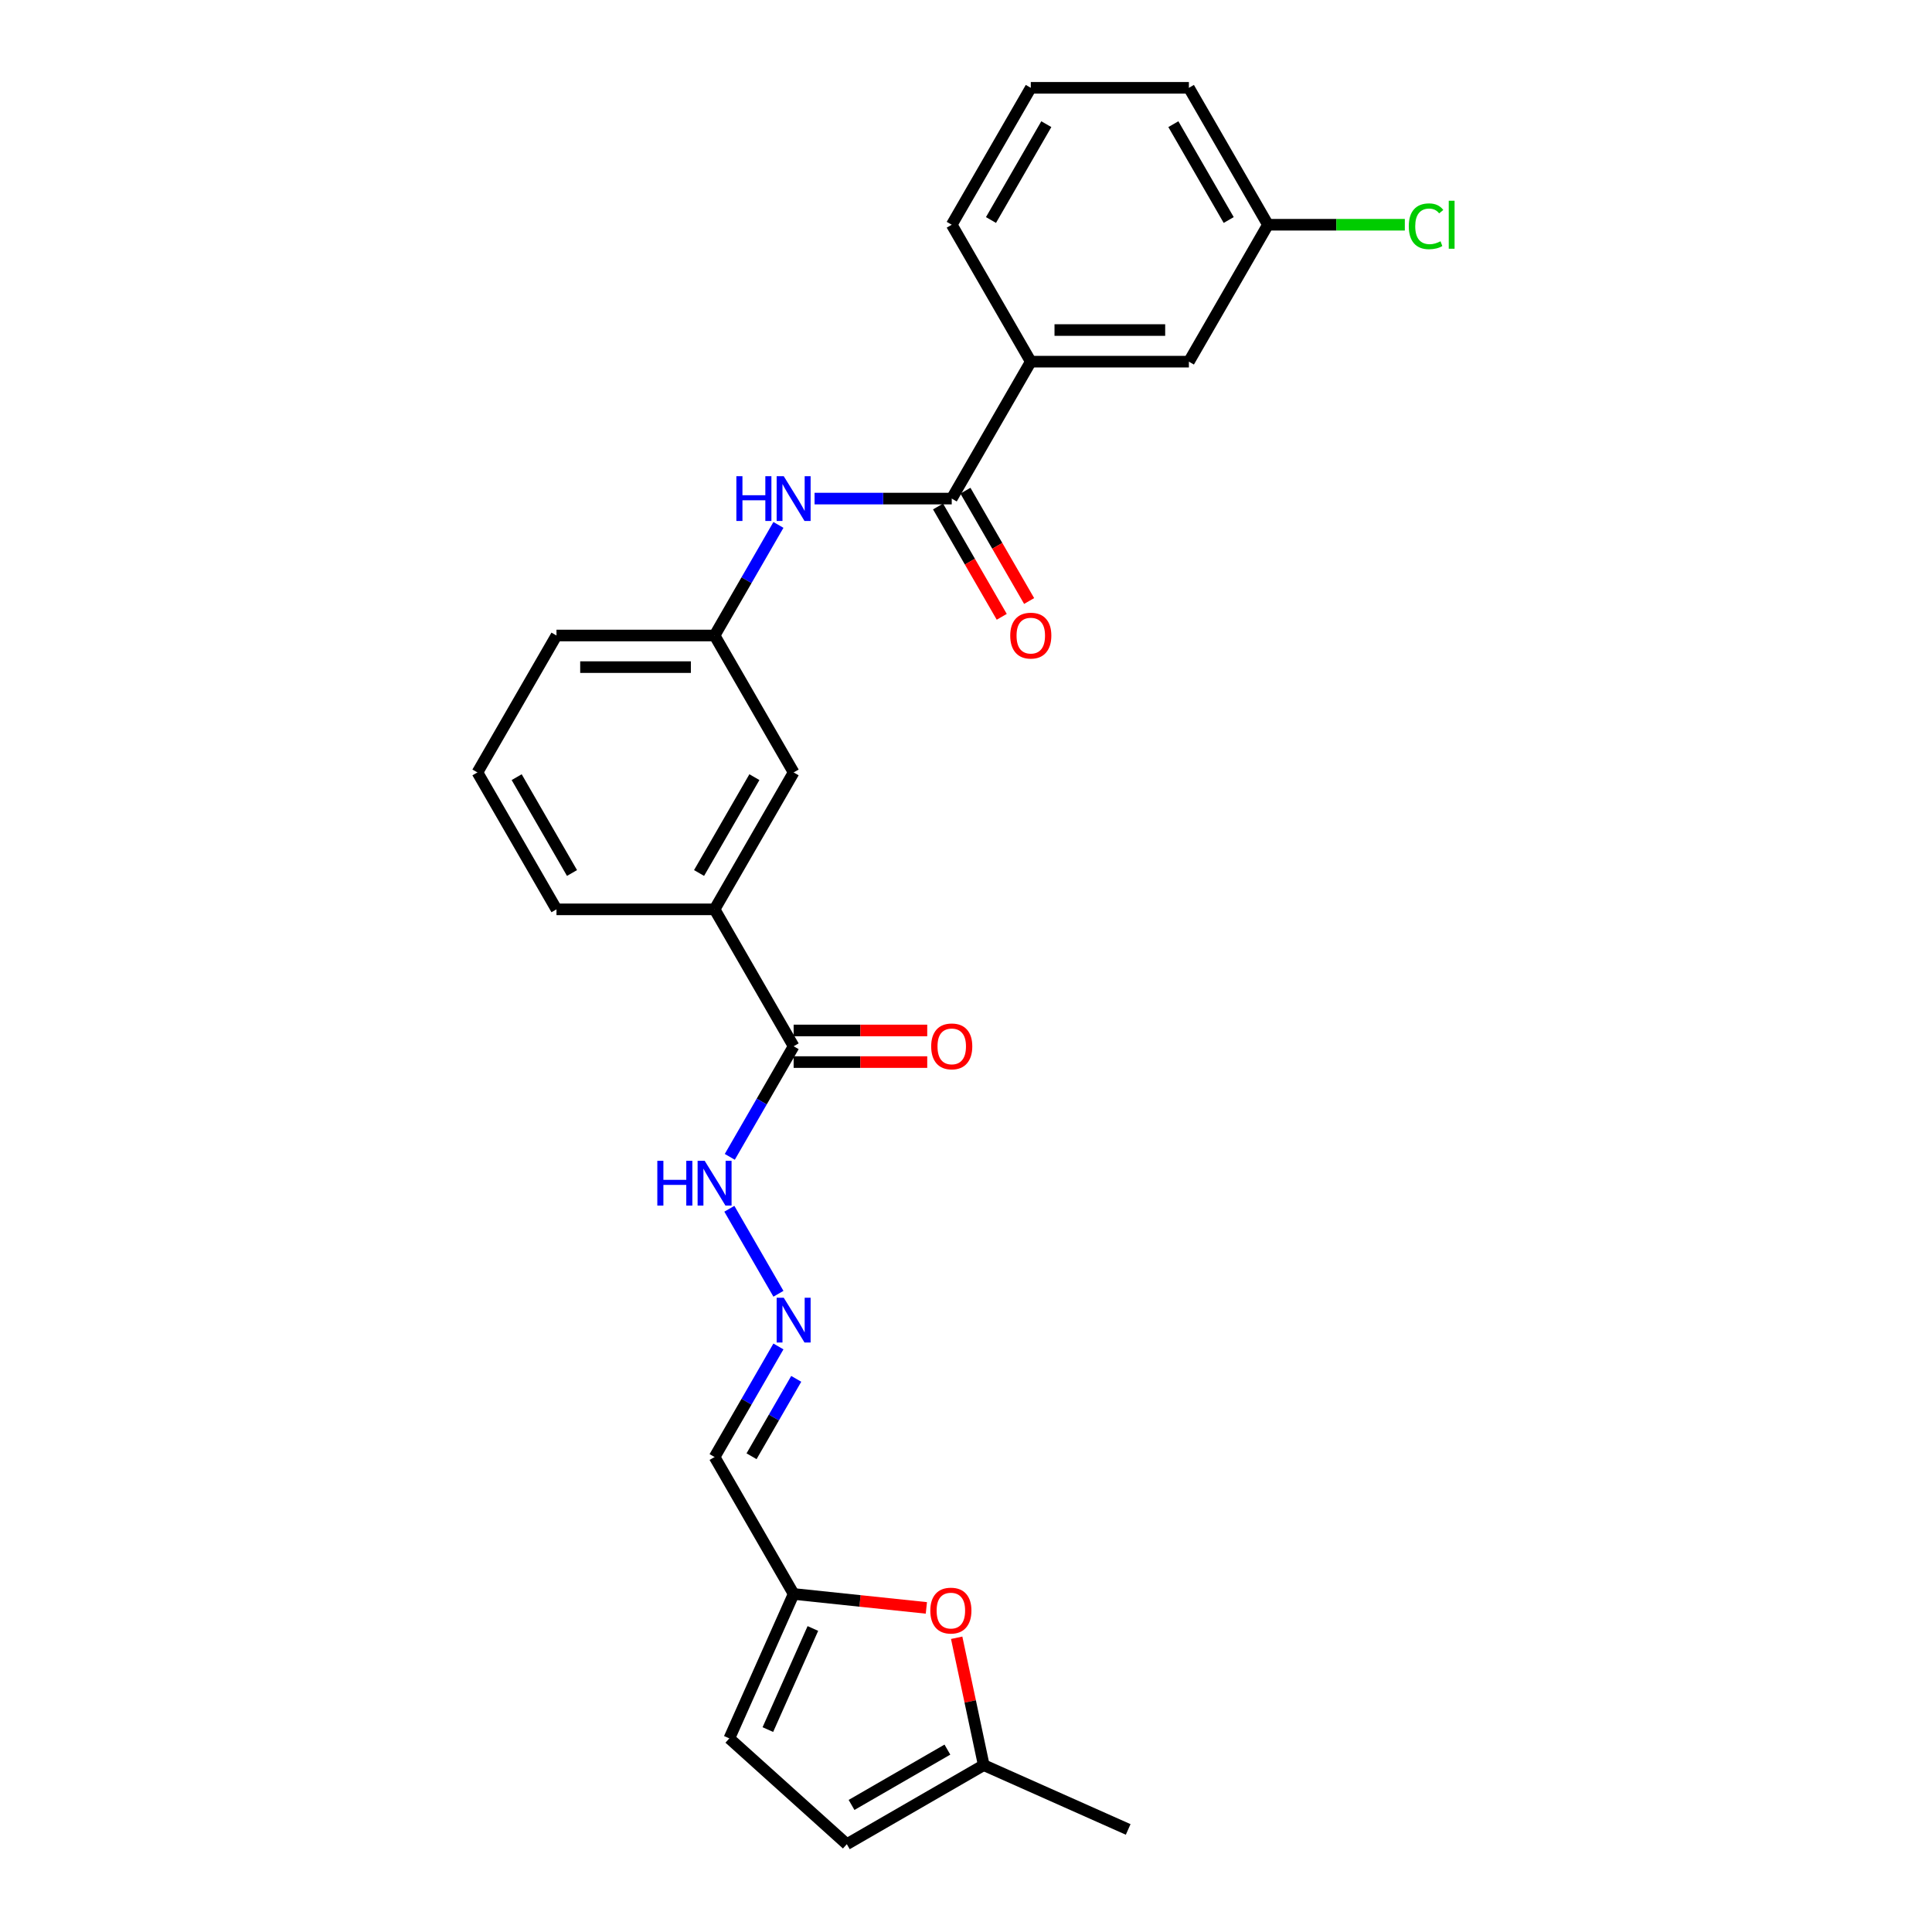 <?xml version='1.0' encoding='iso-8859-1'?>
<svg version='1.1' baseProfile='full'
              xmlns='http://www.w3.org/2000/svg'
                      xmlns:rdkit='http://www.rdkit.org/xml'
                      xmlns:xlink='http://www.w3.org/1999/xlink'
                  xml:space='preserve'
width='1000px' height='1000px' viewBox='0 0 1000 1000'>
<!-- END OF HEADER -->
<rect style='opacity:1.0;fill:#FFFFFF;stroke:none' width='1000' height='1000' x='0' y='0'> </rect>
<path class='bond-1' d='M 492.619,258.066 L 457.119,258.066' style='fill:none;fill-rule:evenodd;stroke:#000000;stroke-width:6px;stroke-linecap:butt;stroke-linejoin:miter;stroke-opacity:1' />
<path class='bond-1' d='M 457.119,258.066 L 421.619,258.066' style='fill:none;fill-rule:evenodd;stroke:#0000FF;stroke-width:6px;stroke-linecap:butt;stroke-linejoin:miter;stroke-opacity:1' />
<path class='bond-4' d='M 492.619,258.066 L 533.536,187.195' style='fill:none;fill-rule:evenodd;stroke:#000000;stroke-width:6px;stroke-linecap:butt;stroke-linejoin:miter;stroke-opacity:1' />
<path class='bond-14' d='M 485.532,262.157 L 502.017,290.71' style='fill:none;fill-rule:evenodd;stroke:#000000;stroke-width:6px;stroke-linecap:butt;stroke-linejoin:miter;stroke-opacity:1' />
<path class='bond-14' d='M 502.017,290.71 L 518.502,319.263' style='fill:none;fill-rule:evenodd;stroke:#FF0000;stroke-width:6px;stroke-linecap:butt;stroke-linejoin:miter;stroke-opacity:1' />
<path class='bond-14' d='M 499.706,253.974 L 516.191,282.527' style='fill:none;fill-rule:evenodd;stroke:#000000;stroke-width:6px;stroke-linecap:butt;stroke-linejoin:miter;stroke-opacity:1' />
<path class='bond-14' d='M 516.191,282.527 L 532.676,311.08' style='fill:none;fill-rule:evenodd;stroke:#FF0000;stroke-width:6px;stroke-linecap:butt;stroke-linejoin:miter;stroke-opacity:1' />
<path class='bond-0' d='M 410.785,541.547 L 369.867,470.677' style='fill:none;fill-rule:evenodd;stroke:#000000;stroke-width:6px;stroke-linecap:butt;stroke-linejoin:miter;stroke-opacity:1' />
<path class='bond-11' d='M 410.785,541.547 L 394.262,570.166' style='fill:none;fill-rule:evenodd;stroke:#000000;stroke-width:6px;stroke-linecap:butt;stroke-linejoin:miter;stroke-opacity:1' />
<path class='bond-11' d='M 394.262,570.166 L 377.739,598.784' style='fill:none;fill-rule:evenodd;stroke:#0000FF;stroke-width:6px;stroke-linecap:butt;stroke-linejoin:miter;stroke-opacity:1' />
<path class='bond-16' d='M 410.785,549.731 L 445.359,549.731' style='fill:none;fill-rule:evenodd;stroke:#000000;stroke-width:6px;stroke-linecap:butt;stroke-linejoin:miter;stroke-opacity:1' />
<path class='bond-16' d='M 445.359,549.731 L 479.934,549.731' style='fill:none;fill-rule:evenodd;stroke:#FF0000;stroke-width:6px;stroke-linecap:butt;stroke-linejoin:miter;stroke-opacity:1' />
<path class='bond-16' d='M 410.785,533.364 L 445.359,533.364' style='fill:none;fill-rule:evenodd;stroke:#000000;stroke-width:6px;stroke-linecap:butt;stroke-linejoin:miter;stroke-opacity:1' />
<path class='bond-16' d='M 445.359,533.364 L 479.934,533.364' style='fill:none;fill-rule:evenodd;stroke:#FF0000;stroke-width:6px;stroke-linecap:butt;stroke-linejoin:miter;stroke-opacity:1' />
<path class='bond-12' d='M 402.913,271.699 L 386.39,300.318' style='fill:none;fill-rule:evenodd;stroke:#0000FF;stroke-width:6px;stroke-linecap:butt;stroke-linejoin:miter;stroke-opacity:1' />
<path class='bond-12' d='M 386.39,300.318 L 369.867,328.936' style='fill:none;fill-rule:evenodd;stroke:#000000;stroke-width:6px;stroke-linecap:butt;stroke-linejoin:miter;stroke-opacity:1' />
<path class='bond-2' d='M 479.486,832.249 L 445.135,828.639' style='fill:none;fill-rule:evenodd;stroke:#FF0000;stroke-width:6px;stroke-linecap:butt;stroke-linejoin:miter;stroke-opacity:1' />
<path class='bond-2' d='M 445.135,828.639 L 410.785,825.029' style='fill:none;fill-rule:evenodd;stroke:#000000;stroke-width:6px;stroke-linecap:butt;stroke-linejoin:miter;stroke-opacity:1' />
<path class='bond-6' d='M 495.173,847.707 L 502.179,880.668' style='fill:none;fill-rule:evenodd;stroke:#FF0000;stroke-width:6px;stroke-linecap:butt;stroke-linejoin:miter;stroke-opacity:1' />
<path class='bond-6' d='M 502.179,880.668 L 509.185,913.628' style='fill:none;fill-rule:evenodd;stroke:#000000;stroke-width:6px;stroke-linecap:butt;stroke-linejoin:miter;stroke-opacity:1' />
<path class='bond-3' d='M 410.785,825.029 L 369.867,754.158' style='fill:none;fill-rule:evenodd;stroke:#000000;stroke-width:6px;stroke-linecap:butt;stroke-linejoin:miter;stroke-opacity:1' />
<path class='bond-8' d='M 410.785,825.029 L 377.5,899.788' style='fill:none;fill-rule:evenodd;stroke:#000000;stroke-width:6px;stroke-linecap:butt;stroke-linejoin:miter;stroke-opacity:1' />
<path class='bond-8' d='M 420.744,842.9 L 397.444,895.231' style='fill:none;fill-rule:evenodd;stroke:#000000;stroke-width:6px;stroke-linecap:butt;stroke-linejoin:miter;stroke-opacity:1' />
<path class='bond-15' d='M 533.536,187.195 L 615.37,187.195' style='fill:none;fill-rule:evenodd;stroke:#000000;stroke-width:6px;stroke-linecap:butt;stroke-linejoin:miter;stroke-opacity:1' />
<path class='bond-15' d='M 545.811,170.828 L 603.095,170.828' style='fill:none;fill-rule:evenodd;stroke:#000000;stroke-width:6px;stroke-linecap:butt;stroke-linejoin:miter;stroke-opacity:1' />
<path class='bond-19' d='M 533.536,187.195 L 492.619,116.325' style='fill:none;fill-rule:evenodd;stroke:#000000;stroke-width:6px;stroke-linecap:butt;stroke-linejoin:miter;stroke-opacity:1' />
<path class='bond-5' d='M 402.913,669.654 L 377.512,625.658' style='fill:none;fill-rule:evenodd;stroke:#0000FF;stroke-width:6px;stroke-linecap:butt;stroke-linejoin:miter;stroke-opacity:1' />
<path class='bond-10' d='M 402.913,696.921 L 386.39,725.54' style='fill:none;fill-rule:evenodd;stroke:#0000FF;stroke-width:6px;stroke-linecap:butt;stroke-linejoin:miter;stroke-opacity:1' />
<path class='bond-10' d='M 386.39,725.54 L 369.867,754.158' style='fill:none;fill-rule:evenodd;stroke:#000000;stroke-width:6px;stroke-linecap:butt;stroke-linejoin:miter;stroke-opacity:1' />
<path class='bond-10' d='M 412.13,713.69 L 400.564,733.723' style='fill:none;fill-rule:evenodd;stroke:#0000FF;stroke-width:6px;stroke-linecap:butt;stroke-linejoin:miter;stroke-opacity:1' />
<path class='bond-10' d='M 400.564,733.723 L 388.998,753.756' style='fill:none;fill-rule:evenodd;stroke:#000000;stroke-width:6px;stroke-linecap:butt;stroke-linejoin:miter;stroke-opacity:1' />
<path class='bond-23' d='M 509.185,913.628 L 583.944,946.913' style='fill:none;fill-rule:evenodd;stroke:#000000;stroke-width:6px;stroke-linecap:butt;stroke-linejoin:miter;stroke-opacity:1' />
<path class='bond-28' d='M 509.185,913.628 L 438.314,954.545' style='fill:none;fill-rule:evenodd;stroke:#000000;stroke-width:6px;stroke-linecap:butt;stroke-linejoin:miter;stroke-opacity:1' />
<path class='bond-28' d='M 490.371,905.592 L 440.761,934.234' style='fill:none;fill-rule:evenodd;stroke:#000000;stroke-width:6px;stroke-linecap:butt;stroke-linejoin:miter;stroke-opacity:1' />
<path class='bond-7' d='M 369.867,470.677 L 410.785,399.806' style='fill:none;fill-rule:evenodd;stroke:#000000;stroke-width:6px;stroke-linecap:butt;stroke-linejoin:miter;stroke-opacity:1' />
<path class='bond-7' d='M 361.831,451.863 L 390.473,402.254' style='fill:none;fill-rule:evenodd;stroke:#000000;stroke-width:6px;stroke-linecap:butt;stroke-linejoin:miter;stroke-opacity:1' />
<path class='bond-27' d='M 369.867,470.677 L 288.033,470.677' style='fill:none;fill-rule:evenodd;stroke:#000000;stroke-width:6px;stroke-linecap:butt;stroke-linejoin:miter;stroke-opacity:1' />
<path class='bond-9' d='M 377.5,899.788 L 438.314,954.545' style='fill:none;fill-rule:evenodd;stroke:#000000;stroke-width:6px;stroke-linecap:butt;stroke-linejoin:miter;stroke-opacity:1' />
<path class='bond-13' d='M 369.867,328.936 L 410.785,399.806' style='fill:none;fill-rule:evenodd;stroke:#000000;stroke-width:6px;stroke-linecap:butt;stroke-linejoin:miter;stroke-opacity:1' />
<path class='bond-24' d='M 369.867,328.936 L 288.033,328.936' style='fill:none;fill-rule:evenodd;stroke:#000000;stroke-width:6px;stroke-linecap:butt;stroke-linejoin:miter;stroke-opacity:1' />
<path class='bond-24' d='M 357.592,345.303 L 300.309,345.303' style='fill:none;fill-rule:evenodd;stroke:#000000;stroke-width:6px;stroke-linecap:butt;stroke-linejoin:miter;stroke-opacity:1' />
<path class='bond-17' d='M 615.37,187.195 L 656.287,116.325' style='fill:none;fill-rule:evenodd;stroke:#000000;stroke-width:6px;stroke-linecap:butt;stroke-linejoin:miter;stroke-opacity:1' />
<path class='bond-18' d='M 656.287,116.325 L 691.713,116.325' style='fill:none;fill-rule:evenodd;stroke:#000000;stroke-width:6px;stroke-linecap:butt;stroke-linejoin:miter;stroke-opacity:1' />
<path class='bond-18' d='M 691.713,116.325 L 727.139,116.325' style='fill:none;fill-rule:evenodd;stroke:#00CC00;stroke-width:6px;stroke-linecap:butt;stroke-linejoin:miter;stroke-opacity:1' />
<path class='bond-26' d='M 656.287,116.325 L 615.37,45.455' style='fill:none;fill-rule:evenodd;stroke:#000000;stroke-width:6px;stroke-linecap:butt;stroke-linejoin:miter;stroke-opacity:1' />
<path class='bond-26' d='M 635.975,113.878 L 607.333,64.269' style='fill:none;fill-rule:evenodd;stroke:#000000;stroke-width:6px;stroke-linecap:butt;stroke-linejoin:miter;stroke-opacity:1' />
<path class='bond-22' d='M 492.619,116.325 L 533.536,45.455' style='fill:none;fill-rule:evenodd;stroke:#000000;stroke-width:6px;stroke-linecap:butt;stroke-linejoin:miter;stroke-opacity:1' />
<path class='bond-22' d='M 512.93,113.878 L 541.572,64.269' style='fill:none;fill-rule:evenodd;stroke:#000000;stroke-width:6px;stroke-linecap:butt;stroke-linejoin:miter;stroke-opacity:1' />
<path class='bond-20' d='M 288.033,470.677 L 247.116,399.806' style='fill:none;fill-rule:evenodd;stroke:#000000;stroke-width:6px;stroke-linecap:butt;stroke-linejoin:miter;stroke-opacity:1' />
<path class='bond-20' d='M 296.07,451.863 L 267.428,402.254' style='fill:none;fill-rule:evenodd;stroke:#000000;stroke-width:6px;stroke-linecap:butt;stroke-linejoin:miter;stroke-opacity:1' />
<path class='bond-21' d='M 247.116,399.806 L 288.033,328.936' style='fill:none;fill-rule:evenodd;stroke:#000000;stroke-width:6px;stroke-linecap:butt;stroke-linejoin:miter;stroke-opacity:1' />
<path class='bond-25' d='M 533.536,45.455 L 615.37,45.455' style='fill:none;fill-rule:evenodd;stroke:#000000;stroke-width:6px;stroke-linecap:butt;stroke-linejoin:miter;stroke-opacity:1' />
<path  class='atom-2' d='M 381.144 246.478
L 384.287 246.478
L 384.287 256.331
L 396.136 256.331
L 396.136 246.478
L 399.279 246.478
L 399.279 269.653
L 396.136 269.653
L 396.136 258.949
L 384.287 258.949
L 384.287 269.653
L 381.144 269.653
L 381.144 246.478
' fill='#0000FF'/>
<path  class='atom-2' d='M 405.662 246.478
L 413.256 258.753
Q 414.009 259.964, 415.22 262.157
Q 416.431 264.351, 416.497 264.481
L 416.497 246.478
L 419.573 246.478
L 419.573 269.653
L 416.398 269.653
L 408.248 256.233
Q 407.298 254.661, 406.284 252.861
Q 405.302 251.061, 405.007 250.504
L 405.007 269.653
L 401.996 269.653
L 401.996 246.478
L 405.662 246.478
' fill='#0000FF'/>
<path  class='atom-3' d='M 481.532 833.648
Q 481.532 828.083, 484.281 824.974
Q 487.031 821.864, 492.17 821.864
Q 497.309 821.864, 500.059 824.974
Q 502.809 828.083, 502.809 833.648
Q 502.809 839.278, 500.026 842.486
Q 497.244 845.661, 492.17 845.661
Q 487.064 845.661, 484.281 842.486
Q 481.532 839.311, 481.532 833.648
M 492.17 843.043
Q 495.706 843.043, 497.604 840.686
Q 499.535 838.296, 499.535 833.648
Q 499.535 829.098, 497.604 826.807
Q 495.706 824.483, 492.17 824.483
Q 488.635 824.483, 486.704 826.774
Q 484.805 829.065, 484.805 833.648
Q 484.805 838.329, 486.704 840.686
Q 488.635 843.043, 492.17 843.043
' fill='#FF0000'/>
<path  class='atom-6' d='M 405.662 671.7
L 413.256 683.975
Q 414.009 685.186, 415.22 687.38
Q 416.431 689.573, 416.497 689.704
L 416.497 671.7
L 419.573 671.7
L 419.573 694.876
L 416.398 694.876
L 408.248 681.455
Q 407.298 679.884, 406.284 678.083
Q 405.302 676.283, 405.007 675.726
L 405.007 694.876
L 401.996 694.876
L 401.996 671.7
L 405.662 671.7
' fill='#0000FF'/>
<path  class='atom-12' d='M 340.227 600.83
L 343.37 600.83
L 343.37 610.683
L 355.219 610.683
L 355.219 600.83
L 358.362 600.83
L 358.362 624.005
L 355.219 624.005
L 355.219 613.301
L 343.37 613.301
L 343.37 624.005
L 340.227 624.005
L 340.227 600.83
' fill='#0000FF'/>
<path  class='atom-12' d='M 364.745 600.83
L 372.339 613.105
Q 373.092 614.316, 374.303 616.509
Q 375.514 618.702, 375.579 618.833
L 375.579 600.83
L 378.656 600.83
L 378.656 624.005
L 375.481 624.005
L 367.331 610.584
Q 366.381 609.013, 365.367 607.213
Q 364.385 605.413, 364.09 604.856
L 364.09 624.005
L 361.079 624.005
L 361.079 600.83
L 364.745 600.83
' fill='#0000FF'/>
<path  class='atom-15' d='M 522.897 329.002
Q 522.897 323.437, 525.647 320.327
Q 528.396 317.217, 533.536 317.217
Q 538.675 317.217, 541.424 320.327
Q 544.174 323.437, 544.174 329.002
Q 544.174 334.632, 541.392 337.84
Q 538.609 341.015, 533.536 341.015
Q 528.429 341.015, 525.647 337.84
Q 522.897 334.664, 522.897 329.002
M 533.536 338.396
Q 537.071 338.396, 538.969 336.039
Q 540.901 333.65, 540.901 329.002
Q 540.901 324.452, 538.969 322.16
Q 537.071 319.836, 533.536 319.836
Q 530 319.836, 528.069 322.127
Q 526.171 324.419, 526.171 329.002
Q 526.171 333.682, 528.069 336.039
Q 530 338.396, 533.536 338.396
' fill='#FF0000'/>
<path  class='atom-17' d='M 481.98 541.613
Q 481.98 536.048, 484.73 532.938
Q 487.479 529.829, 492.619 529.829
Q 497.758 529.829, 500.507 532.938
Q 503.257 536.048, 503.257 541.613
Q 503.257 547.243, 500.475 550.451
Q 497.692 553.626, 492.619 553.626
Q 487.512 553.626, 484.73 550.451
Q 481.98 547.276, 481.98 541.613
M 492.619 551.007
Q 496.154 551.007, 498.052 548.65
Q 499.984 546.261, 499.984 541.613
Q 499.984 537.063, 498.052 534.771
Q 496.154 532.447, 492.619 532.447
Q 489.083 532.447, 487.152 534.739
Q 485.254 537.03, 485.254 541.613
Q 485.254 546.294, 487.152 548.65
Q 489.083 551.007, 492.619 551.007
' fill='#FF0000'/>
<path  class='atom-19' d='M 729.184 117.127
Q 729.184 111.366, 731.869 108.354
Q 734.586 105.31, 739.725 105.31
Q 744.504 105.31, 747.057 108.682
L 744.897 110.449
Q 743.031 107.994, 739.725 107.994
Q 736.222 107.994, 734.356 110.351
Q 732.523 112.675, 732.523 117.127
Q 732.523 121.71, 734.422 124.066
Q 736.353 126.423, 740.085 126.423
Q 742.638 126.423, 745.617 124.885
L 746.533 127.34
Q 745.322 128.125, 743.489 128.584
Q 741.656 129.042, 739.626 129.042
Q 734.586 129.042, 731.869 125.965
Q 729.184 122.888, 729.184 117.127
' fill='#00CC00'/>
<path  class='atom-19' d='M 749.872 103.903
L 752.884 103.903
L 752.884 128.747
L 749.872 128.747
L 749.872 103.903
' fill='#00CC00'/>
</svg>
